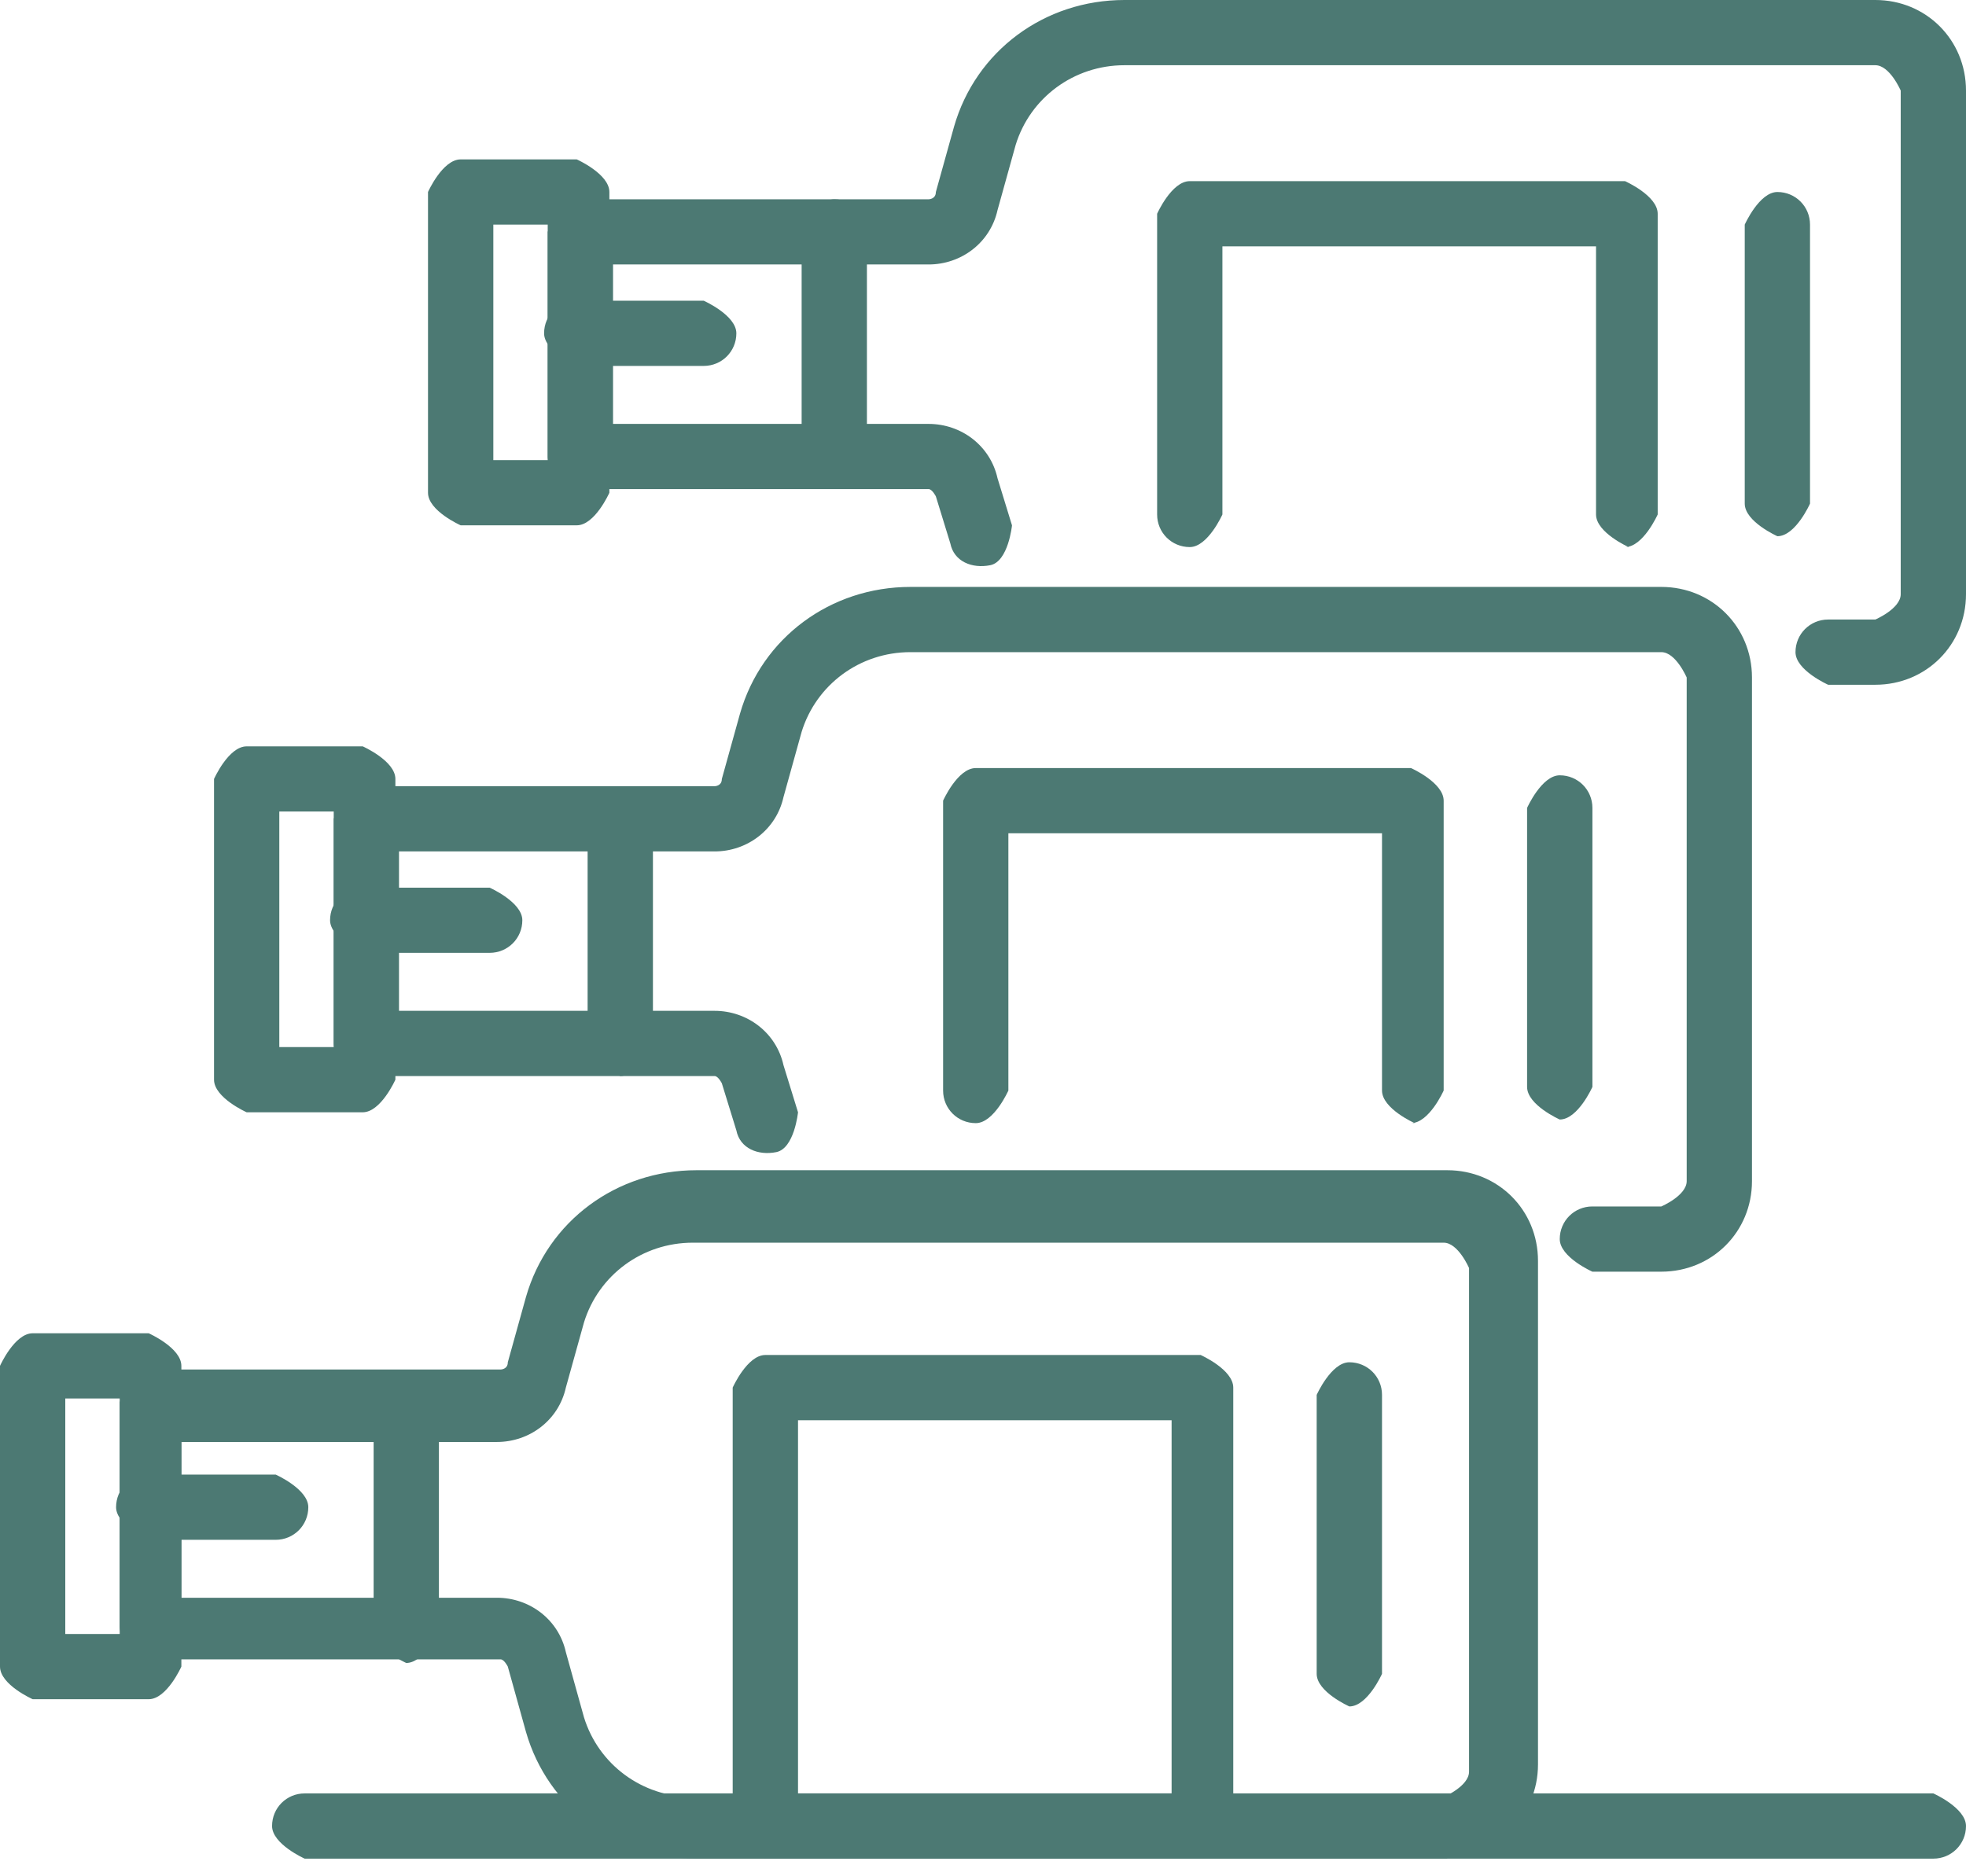 <?xml version="1.0" encoding="UTF-8"?> <svg xmlns="http://www.w3.org/2000/svg" width="44" height="42" viewBox="0 0 44 42" fill="none"><path d="M32.391 41.605H15.587C13.801 41.605 12.258 40.469 11.771 38.766L11.365 37.306C11.365 37.306 11.284 37.144 11.203 37.144H3.41C3.41 37.144 2.679 36.82 2.679 36.414V31.386C2.679 31.386 3.004 30.656 3.41 30.656H11.203C11.203 30.656 11.365 30.656 11.365 30.494L11.771 29.034C12.258 27.331 13.801 26.195 15.587 26.195H32.391C33.528 26.195 34.421 27.087 34.421 28.223V39.496C34.421 40.631 33.528 41.523 32.391 41.523V41.605ZM4.059 35.765H11.122C11.852 35.765 12.502 36.252 12.664 36.982L13.07 38.442C13.395 39.496 14.369 40.226 15.506 40.226H32.31C32.31 40.226 32.878 39.983 32.878 39.658V28.385C32.878 28.385 32.635 27.817 32.31 27.817H15.506C14.369 27.817 13.395 28.547 13.07 29.602L12.664 31.061C12.502 31.791 11.852 32.278 11.122 32.278H4.059V35.846V35.765Z" fill="#4C7973"></path><path d="M3.328 38.036H0.731C0.731 38.036 0 37.712 0 37.306V30.575C0 30.575 0.325 29.845 0.731 29.845H3.328C3.328 29.845 4.059 30.169 4.059 30.575V37.306C4.059 37.306 3.734 38.036 3.328 38.036ZM1.461 36.576H2.679V31.305H1.461V36.576Z" fill="#4C7973"></path><path d="M26.871 41.605H17.129C17.129 41.605 16.398 41.28 16.398 40.875V31.061C16.398 31.061 16.723 30.331 17.129 30.331H26.871C26.871 30.331 27.601 30.656 27.601 31.061V40.875C27.601 40.875 27.277 41.605 26.871 41.605ZM17.86 40.145H26.221V31.791H17.86V40.145Z" fill="#4C7973"></path><path d="M6.17 34.468H3.328C3.328 34.468 2.598 34.143 2.598 33.738C2.598 33.332 2.922 33.008 3.328 33.008H6.17C6.17 33.008 6.9 33.332 6.9 33.738C6.9 34.143 6.576 34.468 6.17 34.468Z" fill="#4C7973"></path><path d="M9.092 37.225C9.092 37.225 8.362 36.901 8.362 36.495V31.548C8.362 31.548 8.686 30.818 9.092 30.818C9.498 30.818 9.823 31.142 9.823 31.548V36.495C9.823 36.495 9.498 37.225 9.092 37.225Z" fill="#4C7973"></path><path d="M37.181 28.466H35.638C35.638 28.466 34.908 28.142 34.908 27.736C34.908 27.331 35.233 27.006 35.638 27.006H37.181C37.181 27.006 37.749 26.763 37.749 26.439V15.166C37.749 15.166 37.506 14.598 37.181 14.598H20.376C19.24 14.598 18.266 15.328 17.941 16.382L17.535 17.842C17.373 18.572 16.723 19.059 15.993 19.059H8.93V22.627H15.993C16.723 22.627 17.373 23.114 17.535 23.844L17.86 24.898C17.86 24.898 17.779 25.709 17.373 25.79C16.967 25.871 16.561 25.709 16.48 25.303L16.155 24.249C16.155 24.249 16.074 24.087 15.993 24.087H8.199C8.199 24.087 7.469 23.762 7.469 23.357V18.329C7.469 18.329 7.793 17.599 8.199 17.599H15.993C15.993 17.599 16.155 17.599 16.155 17.437L16.561 15.977C17.048 14.274 18.59 13.138 20.376 13.138H37.181C38.317 13.138 39.21 14.03 39.21 15.166V26.439C39.21 27.574 38.317 28.466 37.181 28.466Z" fill="#4C7973"></path><path d="M8.118 24.898H5.52C5.52 24.898 4.79 24.573 4.79 24.168V17.437C4.79 17.437 5.114 16.707 5.52 16.707H8.118C8.118 16.707 8.849 17.031 8.849 17.437V24.168C8.849 24.168 8.524 24.898 8.118 24.898ZM6.251 23.438H7.469V18.166H6.251V23.438Z" fill="#4C7973"></path><path d="M31.661 25.141C31.661 25.141 30.93 24.817 30.93 24.411V18.653H22.568V24.411C22.568 24.411 22.244 25.141 21.838 25.141C21.432 25.141 21.107 24.817 21.107 24.411V17.923C21.107 17.923 21.432 17.193 21.838 17.193H31.579C31.579 17.193 32.31 17.518 32.31 17.923V24.411C32.31 24.411 31.985 25.141 31.579 25.141H31.661Z" fill="#4C7973"></path><path d="M10.959 21.329H8.118C8.118 21.329 7.387 21.005 7.387 20.599C7.387 20.194 7.712 19.87 8.118 19.87H10.959C10.959 19.87 11.69 20.194 11.69 20.599C11.69 21.005 11.365 21.329 10.959 21.329Z" fill="#4C7973"></path><path d="M13.882 24.087C13.882 24.087 13.151 23.762 13.151 23.357V18.41C13.151 18.41 13.476 17.68 13.882 17.68C14.288 17.68 14.613 18.004 14.613 18.41V23.357C14.613 23.357 14.288 24.087 13.882 24.087Z" fill="#4C7973"></path><path d="M41.971 15.328H40.915C40.915 15.328 40.184 15.004 40.184 14.598C40.184 14.193 40.509 13.868 40.915 13.868H41.971C41.971 13.868 42.539 13.625 42.539 13.3V2.028C42.539 2.028 42.295 1.46 41.971 1.46H25.166C24.03 1.46 23.055 2.19 22.731 3.244L22.325 4.704C22.162 5.434 21.513 5.92 20.782 5.92H13.72V9.489H20.782C21.513 9.489 22.162 9.975 22.325 10.705L22.649 11.76C22.649 11.76 22.568 12.571 22.162 12.652C21.756 12.733 21.351 12.571 21.269 12.165L20.945 11.111C20.945 11.111 20.863 10.948 20.782 10.948H12.989C12.989 10.948 12.258 10.624 12.258 10.219V5.19C12.258 5.19 12.583 4.461 12.989 4.461H20.782C20.782 4.461 20.945 4.461 20.945 4.298L21.351 2.838C21.838 1.135 23.38 0 25.166 0H41.971C43.107 0 44 0.892 44 2.028V13.3C44 14.436 43.107 15.328 41.971 15.328Z" fill="#4C7973"></path><path d="M12.908 11.759H10.31C10.31 11.759 9.579 11.435 9.579 11.03V4.298C9.579 4.298 9.904 3.568 10.31 3.568H12.908C12.908 3.568 13.638 3.893 13.638 4.298V11.03C13.638 11.03 13.314 11.759 12.908 11.759ZM11.041 10.3H12.258V5.028H11.041V10.3Z" fill="#4C7973"></path><path d="M36.45 12.246C36.45 12.246 35.72 11.922 35.72 11.516V5.515H27.358V11.516C27.358 11.516 27.033 12.246 26.627 12.246C26.221 12.246 25.897 11.922 25.897 11.516V4.785C25.897 4.785 26.221 4.055 26.627 4.055H36.369C36.369 4.055 37.1 4.379 37.1 4.785V11.516C37.1 11.516 36.775 12.246 36.369 12.246H36.45Z" fill="#4C7973"></path><path d="M15.749 8.191H12.908C12.908 8.191 12.177 7.867 12.177 7.461C12.177 7.056 12.502 6.731 12.908 6.731H15.749C15.749 6.731 16.48 7.056 16.48 7.461C16.48 7.867 16.155 8.191 15.749 8.191Z" fill="#4C7973"></path><path d="M18.672 10.867C18.672 10.867 17.941 10.543 17.941 10.138V5.19C17.941 5.19 18.266 4.461 18.672 4.461C19.078 4.461 19.402 4.785 19.402 5.19V10.138C19.402 10.138 19.078 10.867 18.672 10.867Z" fill="#4C7973"></path><path d="M43.269 41.605H6.819C6.819 41.605 6.089 41.28 6.089 40.875C6.089 40.469 6.413 40.145 6.819 40.145H43.269C43.269 40.145 44 40.469 44 40.875C44 41.28 43.675 41.605 43.269 41.605Z" fill="#4C7973"></path><path d="M39.779 12.003C39.779 12.003 39.048 11.678 39.048 11.273V5.028C39.048 5.028 39.373 4.298 39.779 4.298C40.185 4.298 40.509 4.623 40.509 5.028V11.273C40.509 11.273 40.185 12.003 39.779 12.003Z" fill="#4C7973"></path><path d="M34.908 25.06C34.908 25.06 34.177 24.736 34.177 24.33V18.085C34.177 18.085 34.502 17.355 34.908 17.355C35.314 17.355 35.639 17.68 35.639 18.085V24.33C35.639 24.33 35.314 25.06 34.908 25.06Z" fill="#4C7973"></path><path d="M30.199 38.198C30.199 38.198 29.468 37.874 29.468 37.468V31.224C29.468 31.224 29.793 30.494 30.199 30.494C30.605 30.494 30.93 30.818 30.93 31.224V37.468C30.93 37.468 30.605 38.198 30.199 38.198Z" fill="#4C7973"></path></svg> 